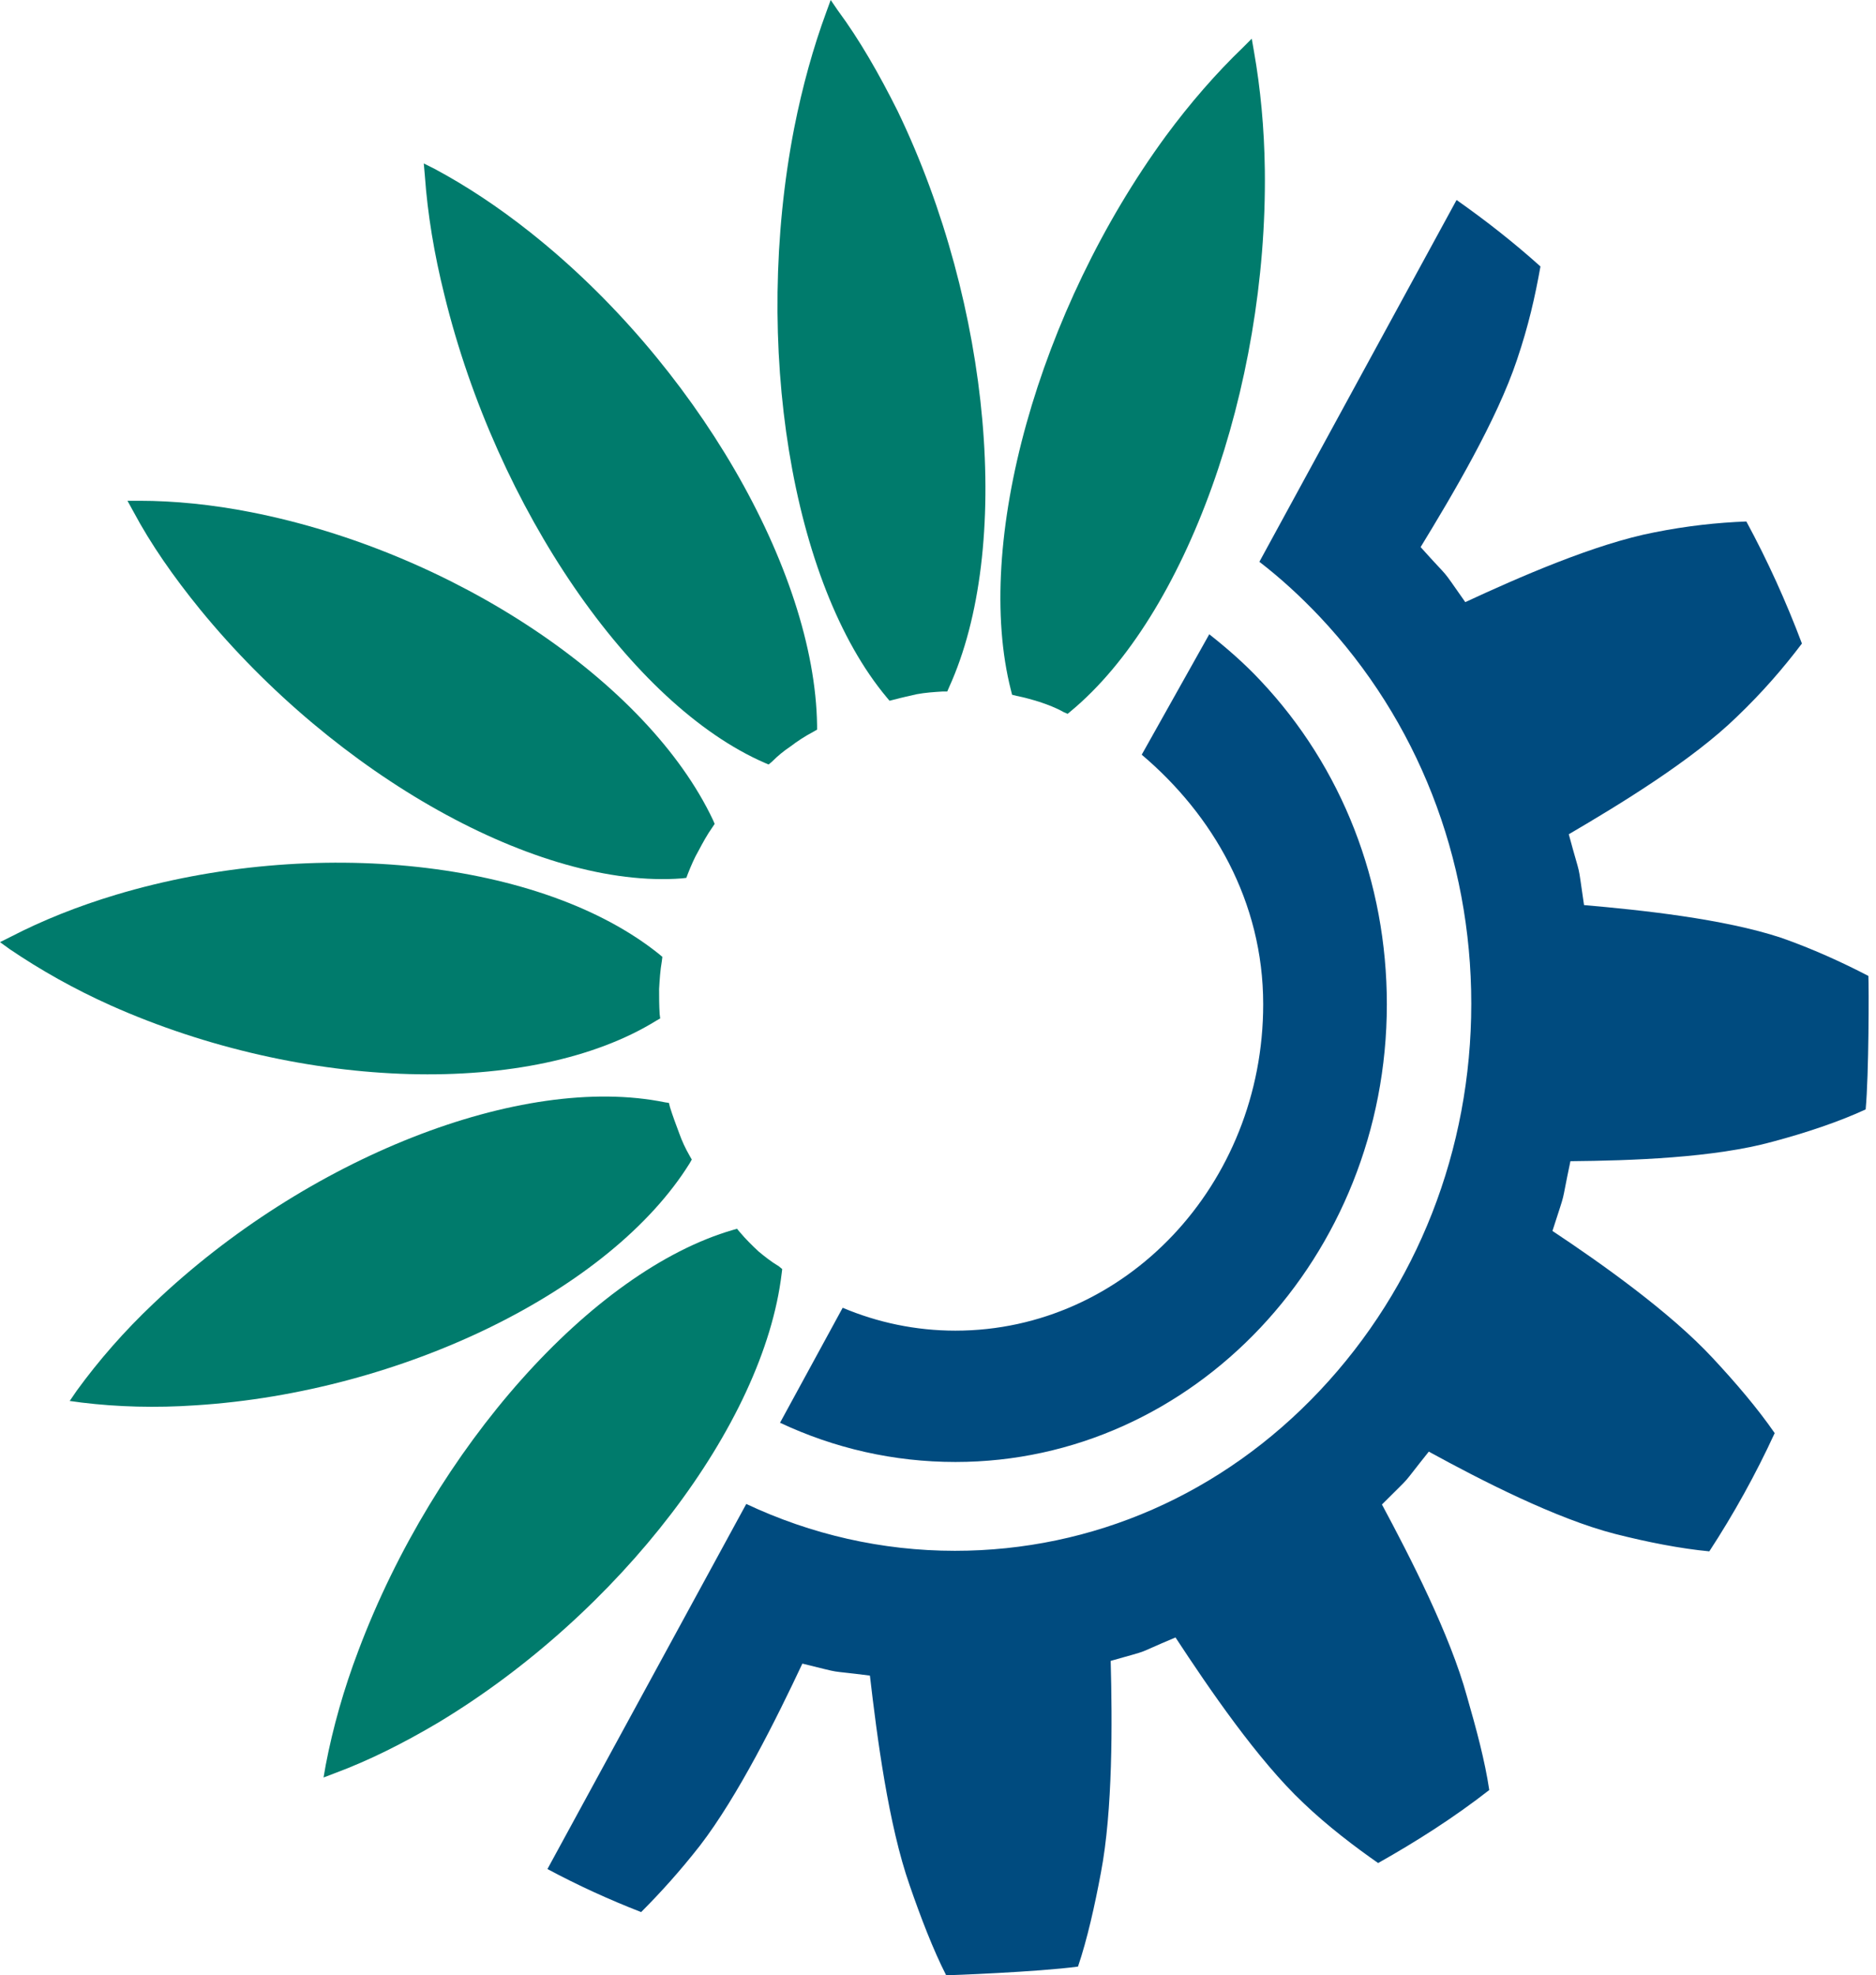 <?xml version="1.0" encoding="utf-8"?>
<!-- Generator: Adobe Illustrator 27.4.0, SVG Export Plug-In . SVG Version: 6.00 Build 0)  -->
<svg version="1.1" id="Layer_1" xmlns="http://www.w3.org/2000/svg" xmlns:xlink="http://www.w3.org/1999/xlink" x="0px" y="0px"
	 viewBox="0 0 344.4 362.5" style="enable-background:new 0 0 344.4 362.5;" xml:space="preserve">
<style type="text/css">
	.st0{fill:#004B7F;}
	.st1{fill:#007B6C;}
</style>
<path class="st0" d="M254.6,184.3c0-22.4-8.2-43.5-23.2-59.4c-2.9-3.1-6.1-5.9-9.4-8.5l-12.4,22.1c13,11,22.3,26.9,22.3,45.8
	c0,33.1-25.3,59.9-56.5,59.9c-7.3,0-14.3-1.5-20.7-4.2l-11.5,21.1c10,4.7,20.9,7.2,32.2,7.2C219.1,268.3,254.6,230.6,254.6,184.3"/>
<path class="st1" d="M232.2,31.2c-0.1-7.7-0.8-15-2-21.8l-0.4-2.3l-1.6,1.6c-4.9,4.7-9.7,10.2-14.2,16.3
	c-23.4,32-35.3,74.7-28.4,101.7l0.2,0.8l0.8,0.2c1.5,0.3,2.9,0.7,4.2,1.1c1.5,0.5,3.1,1.1,4.5,1.9l0.7,0.3l0.6-0.5
	C217.7,113,232.7,71.3,232.2,31.2"/>
<path class="st1" d="M153.8,1.9L152.5,0l-0.8,2.2c-2.4,6.5-4.4,13.7-5.9,21.3c-7.7,39.6-0.5,83.6,17,104.5l0.5,0.6l0.8-0.2
	c1.5-0.4,2.9-0.7,4.2-1c1.6-0.3,3.2-0.4,4.8-0.5h0.8l0.3-0.7c11.7-25.6,7.8-70.1-9.4-105.8C161.4,13.6,157.8,7.3,153.8,1.9"/>
<path class="st1" d="M97.3,42.6C91.5,38,85.6,34.1,79.8,31l-2-1l0.2,2.3c0.5,7,1.7,14.3,3.6,21.9c9.6,39.2,34.4,75.2,58.8,85.8
	l0.7,0.3l0.6-0.5c1.1-1.1,2.2-2,3.4-2.8c1.3-1,2.7-1.9,4.2-2.7l0.7-0.4v-0.8C149.6,104.6,127.5,66.5,97.3,42.6"/>
<path class="st1" d="M36.7,111.8c25,30.6,62.2,51.4,88.5,49.4l0.8-0.1l0.3-0.8c0.6-1.5,1.2-2.9,1.9-4.1c0.8-1.5,1.6-3,2.6-4.4
	l0.4-0.6l-0.3-0.7c-12-25.4-47.7-49.2-84.8-56.5C39,92.6,32,91.9,25.6,91.9h-2.2l1.1,2C27.7,99.9,31.9,105.9,36.7,111.8"/>
<path class="st1" d="M120.5,187.3l0.7-0.4l-0.1-0.8c-0.1-1.6-0.1-3.1-0.1-4.6c0.1-1.7,0.2-3.4,0.5-5.1l0.1-0.8l-0.6-0.5
	c-21.4-17.2-63.3-21.8-99.7-10.9c-7,2.1-13.5,4.7-19.3,7.7l-2,1l1.8,1.3c5.6,3.8,11.8,7.3,18.5,10.3
	C55.7,200.3,97.7,201.4,120.5,187.3"/>
<path class="st1" d="M126.6,213.5l0.4-0.7l-0.4-0.7c-0.8-1.4-1.4-2.7-1.9-4.1c-0.6-1.6-1.2-3.2-1.7-4.8l-0.2-0.8l-0.7-0.1
	c-26.4-5.4-65.9,10.2-93.9,36.9c-5.4,5.1-10.1,10.5-14.1,16l-1.3,1.9l2.2,0.3c6.6,0.8,13.6,1,20.9,0.5
	C73.9,255.5,112.1,236.8,126.6,213.5"/>
<path class="st1" d="M139.3,229.7c-1.2-1.1-2.4-2.3-3.5-3.6l-0.5-0.6l-0.7,0.2c-25.9,7.5-54.8,40-68.8,77.2c-2.7,7.1-4.7,14.2-6,21
	l-0.4,2.3l2.1-0.8c6.2-2.3,12.6-5.5,19-9.3c33.2-20,59.7-54.6,63-82.4l0.1-0.8l-0.6-0.5C141.5,231.5,140.4,230.6,139.3,229.7"/>
<path class="st0" d="M325.5,209.5c6-1.6,12-3.6,17-5.9c0.6-6.4,0.6-22.7,0.5-24.5c-4.8-2.5-10.3-5-16-7c-10.6-3.5-25.8-5.1-36.2-6
	c-1.3-8.8-0.4-4.1-2.8-13c9.4-5.5,22.7-13.6,30.9-21.6c4.6-4.4,8.5-8.9,11.9-13.4c-2.9-7.7-6.3-15.2-10.2-22.4
	c-5.3,0.2-10.9,0.8-16.9,2c-10.9,2.1-25,8.3-34.7,12.8c-5-7.1-2.2-3.4-8.2-10.1c5.8-9.5,14-23.3,17.7-34.4
	c2.1-6.2,3.3-11.5,4.3-17.1c-4.9-4.4-10-8.4-15.4-12.2l-36.2,66.4c3.9,3,7.6,6.4,11.1,10.1c17.9,19,27.8,44.2,27.8,71
	s-9.9,52-27.8,71s-41.7,29.4-67,29.4c-13.4,0-26.4-3-38.3-8.6l-36.5,67c5.6,3,11.3,5.6,17.2,7.9c3.6-3.6,7.2-7.6,10.8-12.2
	c7-9.1,14.1-23.4,18.8-33.4c8.2,2,3.8,1.1,12.4,2.2c1.3,11.2,3.4,27.4,7.3,38.5c2,5.8,4.3,11.8,6.7,16.5c0.5,0,16.8-0.6,24.2-1.6
	c1.7-5,3.1-11.3,4.2-17.2c2.2-11.5,2.1-27.7,1.8-38.9c8.1-2.3,3.8-0.9,11.9-4.3c6.1,9.3,15.1,22.5,23.5,30.4c4.4,4.2,9.4,8,13.7,11
	c7.1-4,14-8.4,20.4-13.4c-0.8-5.4-2.4-11.3-4.1-17.2c-3.1-11.3-10.4-25.5-15.6-35.2c6.1-6.1,3-2.7,8.6-9.7
	c9.5,5.2,23.3,12.3,34.2,15.1c5.9,1.5,12,2.7,17.3,3.2c4.5-6.9,8.5-14.1,12-21.7c-3.1-4.5-7.2-9.3-11.4-13.8
	c-7.8-8.4-20.5-17.4-29.4-23.3c2.7-8.4,1.4-3.8,3.3-12.8C299.3,213,314.7,212.5,325.5,209.5"/>
<g>
	<path d="M483.4,82.2h-27.3v18.5h32v11.4h-46.2v-69h46.2v11.5h-32V71h27.3V82.2z"/>
	<path d="M525.5,106.9c-3.4,4.1-8.1,6.2-14,6.2c-5.5,0-9.7-1.6-12.6-4.7c-2.9-3.2-4.4-7.8-4.4-13.9V60.9h13.6V94c0,5.3,2.4,8,7.3,8
		c4.6,0,7.8-1.6,9.6-4.8V60.9h13.7v51.2h-12.9L525.5,106.9z"/>
	<path d="M577.9,73.7c-1.9-0.3-3.5-0.4-4.9-0.4c-5.2,0-8.6,1.8-10.2,5.3v33.5h-13.7V60.9H562l0.4,6.1c2.7-4.7,6.6-7.1,11.4-7.1
		c1.5,0,2.9,0.2,4.3,0.6L577.9,73.7z"/>
	<path d="M580.6,86c0-5.1,1-9.6,2.9-13.6c2-4,4.8-7.1,8.5-9.2c3.7-2.2,7.9-3.3,12.8-3.3c6.9,0,12.6,2.1,16.9,6.3
		c4.4,4.2,6.8,10,7.3,17.2l0.1,3.5c0,7.9-2.2,14.2-6.6,18.9c-4.4,4.8-10.3,7.1-17.7,7.1s-13.3-2.4-17.7-7.1s-6.6-11.2-6.6-19.3
		L580.6,86L580.6,86z M594.3,87c0,4.9,0.9,8.6,2.7,11.2s4.5,3.9,7.9,3.9c3.3,0,5.9-1.3,7.8-3.8c1.9-2.5,2.8-6.6,2.8-12.2
		c0-4.8-0.9-8.5-2.8-11.1c-1.9-2.6-4.5-3.9-7.9-3.9c-3.3,0-5.9,1.3-7.8,3.9C595.2,77.5,594.3,81.5,594.3,87z"/>
	<path d="M683.7,87c0,7.9-1.8,14.2-5.4,19c-3.6,4.8-8.4,7.1-14.5,7.1c-5.2,0-9.4-1.8-12.6-5.4v24.2h-13.7v-71h12.7l0.5,5
		c3.3-4,7.6-6,13-6c6.3,0,11.2,2.3,14.7,7s5.3,11.1,5.3,19.3V87z M670,86c0-4.8-0.8-8.4-2.5-11s-4.1-3.9-7.4-3.9
		c-4.3,0-7.2,1.6-8.9,4.9v21c1.7,3.4,4.7,5.1,9,5.1C666.8,102,670,96.7,670,86z"/>
	<path d="M715.8,113.1c-7.5,0-13.6-2.3-18.4-6.9c-4.7-4.6-7.1-10.8-7.1-18.4v-1.3c0-5.1,1-9.7,3-13.8s4.8-7.2,8.5-9.4
		c3.6-2.2,7.8-3.3,12.5-3.3c7,0,12.5,2.2,16.6,6.6c4,4.4,6,10.7,6,18.8V91h-32.6c0.4,3.3,1.8,6,4,8.1c2.2,2,5,3,8.5,3
		c5.3,0,9.4-1.9,12.4-5.7l6.7,7.5c-2.1,2.9-4.8,5.2-8.3,6.8C723.9,112.2,720,113.1,715.8,113.1z M714.2,71c-2.7,0-4.9,0.9-6.6,2.8
		s-2.8,4.5-3.2,7.9h19v-1.1c-0.1-3-0.9-5.4-2.5-7.1S717.1,71,714.2,71z"/>
	<path d="M774.3,112.1c-0.6-1.2-1.1-2.8-1.4-4.6c-3.3,3.7-7.6,5.5-12.9,5.5c-5,0-9.2-1.5-12.5-4.4s-4.9-6.6-4.9-11
		c0-5.4,2-9.6,6-12.5s9.8-4.4,17.5-4.4h6.3v-2.9c0-2.4-0.6-4.3-1.8-5.7s-3.1-2.1-5.8-2.1c-2.3,0-4.1,0.6-5.4,1.7
		c-1.3,1.1-2,2.6-2,4.5h-13.7c0-3,0.9-5.7,2.7-8.2s4.4-4.5,7.8-5.9c3.3-1.4,7.1-2.2,11.3-2.2c6.3,0,11.3,1.6,15,4.8
		c3.7,3.2,5.6,7.6,5.6,13.4v22.2c0,4.9,0.7,8.5,2,11v0.8C788.1,112.1,774.3,112.1,774.3,112.1z M763,102.6c2,0,3.9-0.4,5.6-1.4
		c1.7-0.9,3-2.1,3.8-3.6v-8.8h-5.1c-6.9,0-10.5,2.4-10.9,7.1v0.8c0,1.7,0.6,3.1,1.8,4.2C759.3,102,760.9,102.6,763,102.6z"/>
	<path d="M809.2,60.9l0.4,5.9c3.7-4.6,8.6-6.9,14.7-6.9c5.4,0,9.5,1.6,12.1,4.8c2.7,3.2,4,8,4.1,14.3v33.1h-13.7V79.3
		c0-2.9-0.6-5-1.9-6.3c-1.3-1.3-3.4-2-6.3-2c-3.9,0-6.7,1.6-8.7,4.9V112h-13.7V60.8h13L809.2,60.9L809.2,60.9z"/>
	<path d="M483.4,188.2h-27.3v18.5h32v11.4h-46.2v-69h46.2v11.5h-32V177h27.3V188.2z"/>
	<path d="M508.2,166.9l0.4,5.9c3.7-4.6,8.6-6.9,14.7-6.9c5.4,0,9.5,1.6,12.1,4.8c2.7,3.2,4,8,4.1,14.3v33.1h-13.7v-32.8
		c0-2.9-0.6-5-1.9-6.3c-1.3-1.3-3.4-2-6.3-2c-3.9,0-6.7,1.6-8.7,4.9V218h-13.7v-51.2L508.2,166.9L508.2,166.9L508.2,166.9z"/>
	<path d="M569.1,201.4l9.5-34.5h14.3l-17.3,51.2h-13.1l-17.3-51.2h14.3L569.1,201.4z"/>
	<path d="M598.8,153.6c0-2.1,0.7-3.7,2.1-5.1c1.4-1.3,3.2-2,5.6-2c2.3,0,4.2,0.7,5.6,2s2.1,3,2.1,5.1s-0.7,3.8-2.1,5.1
		c-1.4,1.3-3.3,2-5.6,2s-4.2-0.7-5.6-2S598.8,155.7,598.8,153.6z M613.4,218.1h-13.7v-51.2h13.7V218.1z"/>
	<path d="M653.4,179.7c-1.9-0.3-3.5-0.4-4.9-0.4c-5.2,0-8.6,1.8-10.2,5.3v33.5h-13.7v-51.2h12.9l0.4,6.1c2.7-4.7,6.6-7.1,11.4-7.1
		c1.5,0,2.9,0.2,4.3,0.6L653.4,179.7z"/>
	<path d="M656.2,192c0-5.1,1-9.6,2.9-13.6c2-4,4.8-7.1,8.5-9.2c3.7-2.2,7.9-3.3,12.8-3.3c6.9,0,12.6,2.1,16.9,6.3
		c4.4,4.2,6.8,10,7.3,17.2l0.1,3.5c0,7.9-2.2,14.2-6.6,18.9c-4.4,4.8-10.3,7.1-17.7,7.1s-13.3-2.4-17.7-7.1s-6.6-11.2-6.6-19.3
		L656.2,192L656.2,192z M669.9,193c0,4.9,0.9,8.6,2.7,11.2s4.5,3.9,7.9,3.9c3.3,0,5.9-1.3,7.8-3.8s2.8-6.6,2.8-12.2
		c0-4.8-0.9-8.5-2.8-11.1c-1.9-2.6-4.5-3.9-7.9-3.9c-3.3,0-5.9,1.3-7.8,3.9C670.8,183.5,669.9,187.5,669.9,193z"/>
	<path d="M725.8,166.9l0.4,5.9c3.7-4.6,8.6-6.9,14.7-6.9c5.4,0,9.5,1.6,12.1,4.8c2.7,3.2,4,8,4.1,14.3v33.1h-13.7v-32.8
		c0-2.9-0.6-5-1.9-6.3c-1.3-1.3-3.4-2-6.3-2c-3.9,0-6.7,1.6-8.7,4.9V218h-13.7v-51.2L725.8,166.9L725.8,166.9L725.8,166.9z"/>
	<path d="M780.3,166.9l0.4,5.7c3.6-4.5,8.5-6.7,14.7-6.7c6.6,0,11.1,2.6,13.6,7.8c3.6-5.2,8.7-7.8,15.4-7.8c5.6,0,9.7,1.6,12.4,4.9
		c2.7,3.2,4.1,8.1,4.1,14.6v32.7h-13.7v-32.7c0-2.9-0.6-5-1.7-6.4c-1.1-1.3-3.1-2-6-2c-4.1,0-6.9,2-8.5,5.9v35.2h-13.7v-32.6
		c0-3-0.6-5.1-1.8-6.4s-3.2-2-6-2c-3.9,0-6.7,1.6-8.4,4.8v36.2h-13.7v-51.2L780.3,166.9L780.3,166.9z"/>
	<path d="M875.1,219.1c-7.5,0-13.6-2.3-18.4-6.9c-4.7-4.6-7.1-10.8-7.1-18.4v-1.3c0-5.1,1-9.7,3-13.8s4.8-7.2,8.5-9.4
		c3.6-2.2,7.8-3.3,12.5-3.3c7,0,12.5,2.2,16.6,6.6c4,4.4,6,10.7,6,18.8v5.6h-32.6c0.4,3.3,1.8,6,4,8.1c2.2,2,5,3,8.5,3
		c5.3,0,9.4-1.9,12.4-5.7l6.7,7.5c-2.1,2.9-4.8,5.2-8.3,6.8S879.3,219.1,875.1,219.1z M873.5,177c-2.7,0-4.9,0.9-6.6,2.8
		c-1.7,1.8-2.8,4.5-3.2,7.9h19v-1.1c-0.1-3-0.9-5.4-2.5-7.1C878.6,177.8,876.4,177,873.5,177z"/>
	<path d="M916.5,166.9l0.4,5.9c3.7-4.6,8.6-6.9,14.7-6.9c5.4,0,9.5,1.6,12.1,4.8c2.7,3.2,4,8,4.1,14.3v33.1h-13.7v-32.8
		c0-2.9-0.6-5-1.9-6.3c-1.3-1.3-3.4-2-6.3-2c-3.9,0-6.7,1.6-8.7,4.9V218h-13.7v-51.2L916.5,166.9L916.5,166.9L916.5,166.9z"/>
	<path d="M974.6,154.3v12.6h8.8v10h-8.8v25.6c0,1.9,0.4,3.3,1.1,4.1c0.7,0.8,2.1,1.2,4.2,1.2c1.5,0,2.9-0.1,4-0.3v10.4
		c-2.7,0.8-5.4,1.2-8.3,1.2c-9.6,0-14.5-4.8-14.7-14.5V177h-7.5v-10h7.5v-12.7H974.6z"/>
	<path d="M480.9,309.9H456l-4.7,14.2h-15.2l25.7-69H475l25.8,69h-15.1L480.9,309.9z M459.8,298.4H477l-8.7-25.8L459.8,298.4z"/>
	<path d="M504.3,298.1c0-7.9,1.9-14.2,5.6-19c3.7-4.8,8.8-7.2,15.1-7.2c5.6,0,10,1.9,13.1,5.8l0.6-4.8h12.4v49.5
		c0,4.5-1,8.4-3.1,11.7c-2,3.3-4.9,5.8-8.6,7.6s-8,2.6-13,2.6c-3.8,0-7.4-0.8-11-2.2c-3.6-1.5-6.3-3.4-8.1-5.8l6.1-8.3
		c3.4,3.8,7.5,5.7,12.4,5.7c3.6,0,6.5-1,8.5-2.9s3-4.7,3-8.3v-2.7c-3.2,3.6-7.3,5.4-12.5,5.4c-6.2,0-11.1-2.4-14.9-7.2
		c-3.8-4.8-5.7-11.2-5.7-19.2L504.3,298.1L504.3,298.1z M518,299.1c0,4.6,0.9,8.3,2.8,10.9c1.9,2.6,4.4,4,7.7,4c4.2,0,7.2-1.6,9-4.7
		v-21.6c-1.8-3.1-4.8-4.7-8.9-4.7c-3.3,0-5.9,1.3-7.7,4C518.9,289.8,518,293.8,518,299.1z"/>
	<path d="M585.2,325.1c-7.5,0-13.6-2.3-18.4-6.9c-4.7-4.6-7.1-10.8-7.1-18.4v-1.3c0-5.1,1-9.7,3-13.8s4.8-7.2,8.5-9.4
		c3.6-2.2,7.8-3.3,12.5-3.3c7,0,12.5,2.2,16.6,6.6c4,4.4,6,10.7,6,18.8v5.6h-32.6c0.4,3.3,1.8,6,4,8.1c2.2,2,5,3,8.5,3
		c5.3,0,9.4-1.9,12.4-5.7l6.7,7.5c-2.1,2.9-4.8,5.2-8.3,6.8S589.5,325.1,585.2,325.1z M583.7,283c-2.7,0-4.9,0.9-6.6,2.8
		s-2.8,4.5-3.2,7.9h19v-1.1c-0.1-3-0.9-5.4-2.5-7.1S586.6,283,583.7,283z"/>
	<path d="M626.7,272.9l0.4,5.9c3.7-4.6,8.6-6.9,14.7-6.9c5.4,0,9.5,1.6,12.1,4.8c2.7,3.2,4,8,4.1,14.3v33.1h-13.7v-32.8
		c0-2.9-0.6-5-1.9-6.3c-1.3-1.3-3.4-2-6.3-2c-3.9,0-6.7,1.6-8.7,4.9V324h-13.7v-51.2h13L626.7,272.9L626.7,272.9z"/>
	<path d="M689.7,314c2.5,0,4.6-0.7,6.2-2.1c1.6-1.4,2.4-3.2,2.5-5.5h12.8c0,3.5-1,6.7-2.8,9.5c-1.9,2.9-4.4,5.1-7.6,6.7
		c-3.2,1.6-6.8,2.4-10.7,2.4c-7.3,0-13.1-2.3-17.3-7s-6.3-11.1-6.3-19.3v-0.9c0-7.9,2.1-14.2,6.3-18.9c4.2-4.7,10-7.1,17.3-7.1
		c6.4,0,11.5,1.8,15.4,5.5c3.9,3.6,5.8,8.5,5.9,14.6h-12.8c-0.1-2.7-0.9-4.8-2.5-6.5s-3.7-2.5-6.3-2.5c-3.2,0-5.6,1.2-7.2,3.5
		c-1.6,2.3-2.4,6.1-2.4,11.3v1.4c0,5.3,0.8,9.1,2.4,11.4C684,312.9,686.4,314,689.7,314z"/>
	<path d="M738.1,304.7l9.5-31.9h14.7L741.7,332l-1.1,2.7c-3.1,6.7-8.1,10-15.2,10c-2,0-4-0.3-6.1-0.9v-10.4h2.1
		c2.6,0,4.5-0.4,5.8-1.2c1.3-0.8,2.3-2.1,3-3.9l1.6-4.2l-18-51.4h14.7L738.1,304.7z"/>
</g>
</svg>
